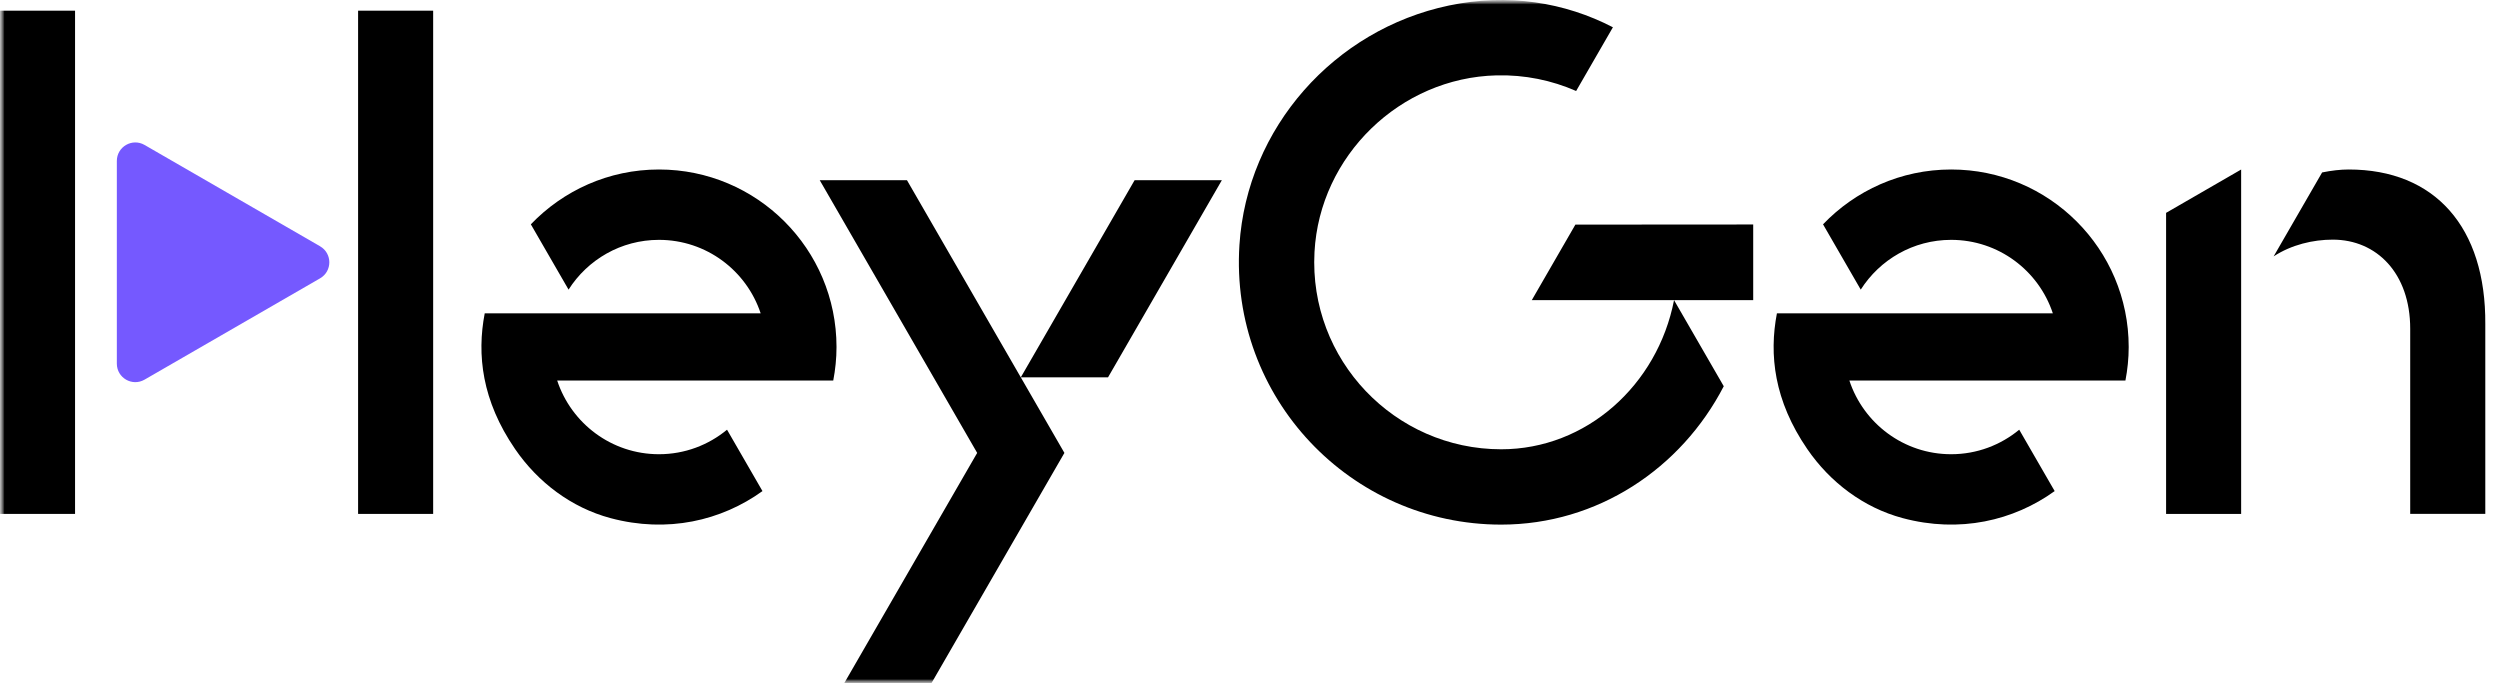 <svg width="278" height="76" viewBox="0 0 278 76" fill="none" xmlns="http://www.w3.org/2000/svg">
<g clip-path="url(#clip0_1887_1726)">
<mask id="mask0_1887_1726" style="mask-type:luminance" maskUnits="userSpaceOnUse" x="0" y="0" width="278" height="76">
<path d="M278 0H0V76H278V0Z" fill="white"/>
</mask>
<g mask="url(#mask0_1887_1726)">
<mask id="mask1_1887_1726" style="mask-type:luminance" maskUnits="userSpaceOnUse" x="0" y="0" width="278" height="76">
<path d="M278 0H0V76H278V0Z" fill="white"/>
</mask>
<g mask="url(#mask1_1887_1726)">
<path d="M194.953 33.378H170.333L175.183 24.977L194.956 24.963V33.378H194.953ZM186.154 33.378C184.313 42.833 176.392 49.96 166.933 49.96C155.095 49.96 145.532 40.011 146.172 28.034C146.745 17.318 155.692 8.64 166.422 8.381C169.569 8.305 172.568 8.934 175.266 10.119L179.356 3.033C174.025 0.27 167.731 -0.777 161.126 0.612C148.351 3.296 138.661 14.219 137.825 27.246C136.737 44.225 150.186 58.337 166.933 58.337C177.639 58.337 186.945 52.108 191.682 42.95L186.154 33.378Z" fill="black"/>
<path d="M268.015 57.148V36.556C268.015 30.382 264.277 26.648 259.407 26.648C257.217 26.648 254.819 27.208 252.829 28.51L258.219 19.176C259.261 18.962 260.271 18.848 261.175 18.848C270.759 18.848 276.445 25.263 276.365 36.065V57.145H268.019L268.015 57.148ZM240.869 23.67V57.148H249.215V18.851L240.869 23.67Z" fill="black"/>
<path d="M8.346 1.188H0V57.147H8.346V1.188ZM48.167 1.188H39.82V57.147H48.167V1.188Z" fill="black"/>
<path d="M35.595 27.387L16.074 16.118C14.706 15.327 12.992 16.315 12.992 17.898V40.438C12.992 42.02 14.702 43.008 16.074 42.217L35.595 30.949C36.963 30.158 36.963 28.182 35.595 27.39V27.387Z" fill="#7559FF"/>
<path d="M113.512 41.962L118.362 50.363L103.559 75.999H93.859L108.662 50.363L91.154 20.039H100.855L113.512 41.962ZM135.87 20.039H126.169L113.512 41.962H123.212L135.87 20.039Z" fill="black"/>
<path d="M67.874 57.611C74.22 59.314 80.224 57.898 84.787 54.609L80.846 47.783C78.787 49.483 76.155 50.509 73.277 50.509C67.998 50.509 63.528 47.071 61.96 42.318H92.657C92.888 41.109 93.02 39.865 93.02 38.59C93.02 27.688 84.179 18.848 73.277 18.848C67.674 18.848 62.627 21.193 59.03 24.945L63.224 32.206C65.338 28.883 69.045 26.672 73.277 26.672C78.549 26.672 83.015 30.099 84.587 34.846H53.9C53.02 39.433 53.579 44.543 57.276 49.932C59.815 53.635 63.539 56.447 67.874 57.611Z" fill="black"/>
<path d="M211.565 57.611C217.911 59.314 223.915 57.898 228.479 54.609L224.537 47.783C222.477 49.483 219.845 50.509 216.967 50.509C211.689 50.509 207.219 47.071 205.651 42.318H236.347C236.579 41.109 236.711 39.865 236.711 38.59C236.711 27.688 227.871 18.848 216.967 18.848C211.365 18.848 206.317 21.193 202.721 24.945L206.915 32.206C209.029 28.883 212.737 26.672 216.967 26.672C222.239 26.672 226.707 30.099 228.277 34.846H197.592C196.711 39.433 197.27 44.543 200.967 49.932C203.505 53.635 207.229 56.447 211.565 57.611Z" fill="black"/>
</g>
</g>
</g>
<defs>
<clipPath id="clip0_1887_1726">
<rect width="278" height="76" fill="white"/>
</clipPath>
</defs>
</svg>
